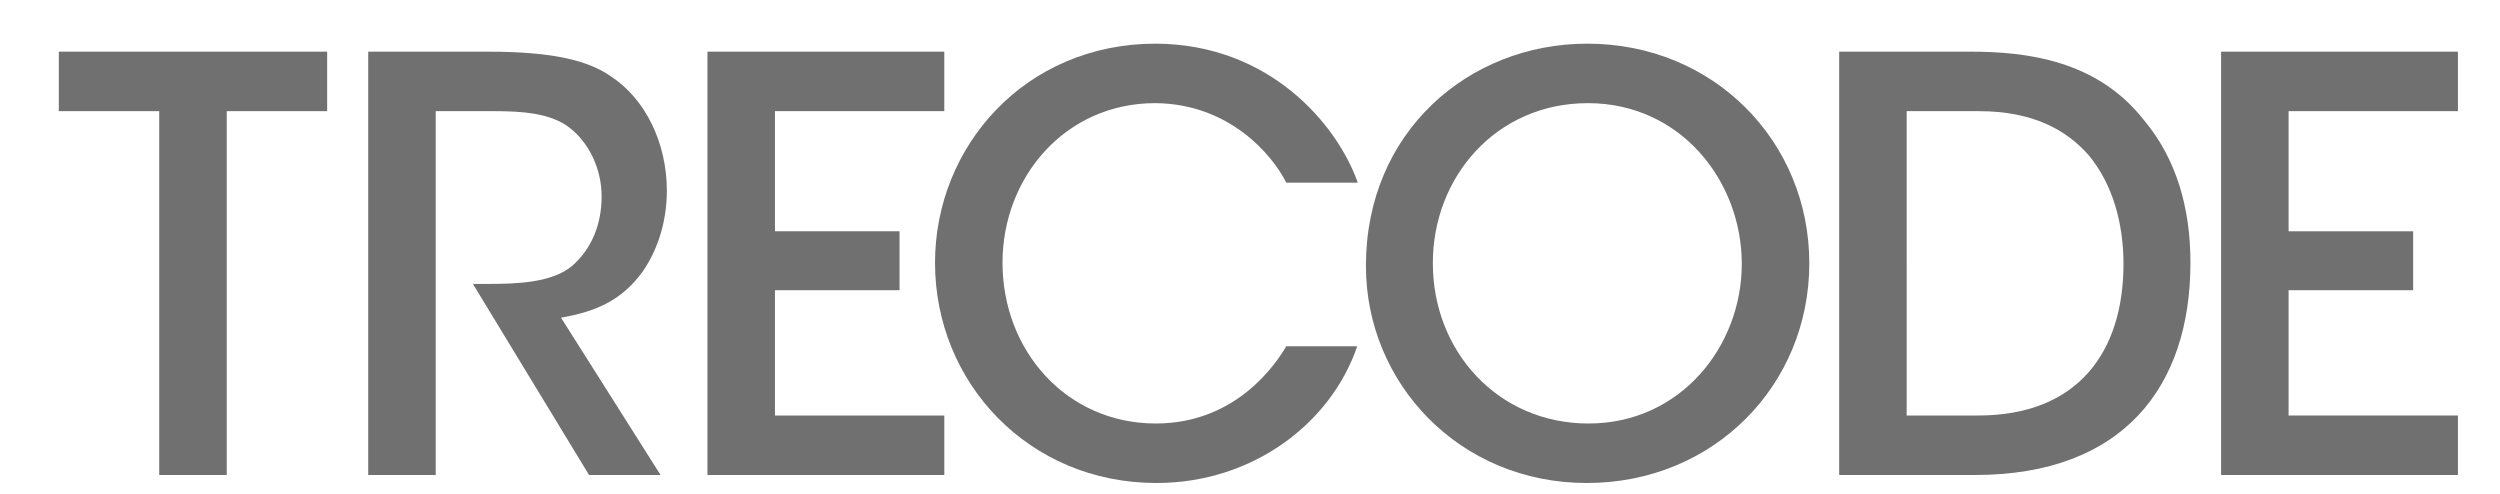 <?xml version="1.0" encoding="utf-8"?>
<!-- Generator: Adobe Illustrator 26.5.0, SVG Export Plug-In . SVG Version: 6.00 Build 0)  -->
<svg version="1.1" id="レイヤー_1" xmlns="http://www.w3.org/2000/svg" xmlns:xlink="http://www.w3.org/1999/xlink" x="0px"
	 y="0px" viewBox="0 0 223 44.079" style="enable-background:new 0 0 223 44.079;" xml:space="preserve">
<style type="text/css">
	.st0{fill:#707070;}
</style>
<g>
	<path class="st0" d="M14.204,9.915H5.247V4.608h23.935v5.307h-8.957V42.37h-6.022V9.915H14.204z"/>
	<path class="st0" d="M32.846,4.608h10.665c5.919,0,8.981,0.816,10.971,2.194c3.113,2.041,5.001,5.971,5.001,10.206
		c0,2.654-0.765,5.205-2.143,7.195c-1.939,2.705-4.388,3.623-7.297,4.134l8.879,14.033h-6.379L42.184,25.326h1.327
		c2.602,0,5.766-0.102,7.552-1.633c1.735-1.531,2.603-3.725,2.603-6.175c0-2.551-1.225-5.052-3.215-6.379
		c-1.633-1.02-3.725-1.225-6.43-1.225h-5.154V42.37h-6.022V4.608H32.846z"/>
	<path class="st0" d="M63.105,4.608h21.126v5.307H69.127v10.716h11.112v5.256H69.127v11.176h15.105v5.307H63.105V4.608z"/>
	<path class="st0" d="M198.121,4.608h21.126v5.307h-15.105v10.716h11.112v5.256h-11.112v11.176h15.105v5.307h-21.126V4.608z"/>
	<path class="st0" d="M121.064,30.888c-2.348,6.889-9.339,12.196-17.912,12.196c-11.38,0-19.748-8.93-19.748-19.647
		c0-10.359,8.012-19.544,19.697-19.544c10.155,0.051,16.176,7.195,18.013,12.4h-6.379c-1.225-2.449-5.052-7.042-11.686-7.093
		c-8.012,0-13.625,6.583-13.625,14.237c0,7.859,5.715,14.339,13.676,14.339c7.297,0,10.819-5.511,11.635-6.889L121.064,30.888
		L121.064,30.888z"/>
	<path class="st0" d="M121.841,23.693c0-11.89,9.134-19.799,19.749-19.799c11.278,0,19.8,8.726,19.8,19.595
		s-8.522,19.595-19.851,19.595c-11.38,0-19.698-8.93-19.698-19.34V23.693z M127.811,23.489c0,7.858,5.817,14.288,13.88,14.288
		c8.216,0,13.676-6.889,13.676-14.237c0-7.399-5.46-14.339-13.727-14.339c-8.216,0-13.829,6.634-13.829,14.237L127.811,23.489
		L127.811,23.489z"/>
	<path class="st0" d="M164.054,4.608h11.686c5.052,0,11.329,0.765,15.513,6.124c2.858,3.419,4.134,7.756,4.134,12.706
		c0,11.022-5.971,18.932-19.238,18.932h-12.094V4.608H164.054z M170.076,37.063h6.379c8.879,0,12.961-5.664,12.961-13.523
		c0-3.623-0.969-7.093-3.062-9.645c-1.99-2.296-5.001-3.98-9.849-3.98h-6.43L170.076,37.063L170.076,37.063z"/>
</g>
</svg>
